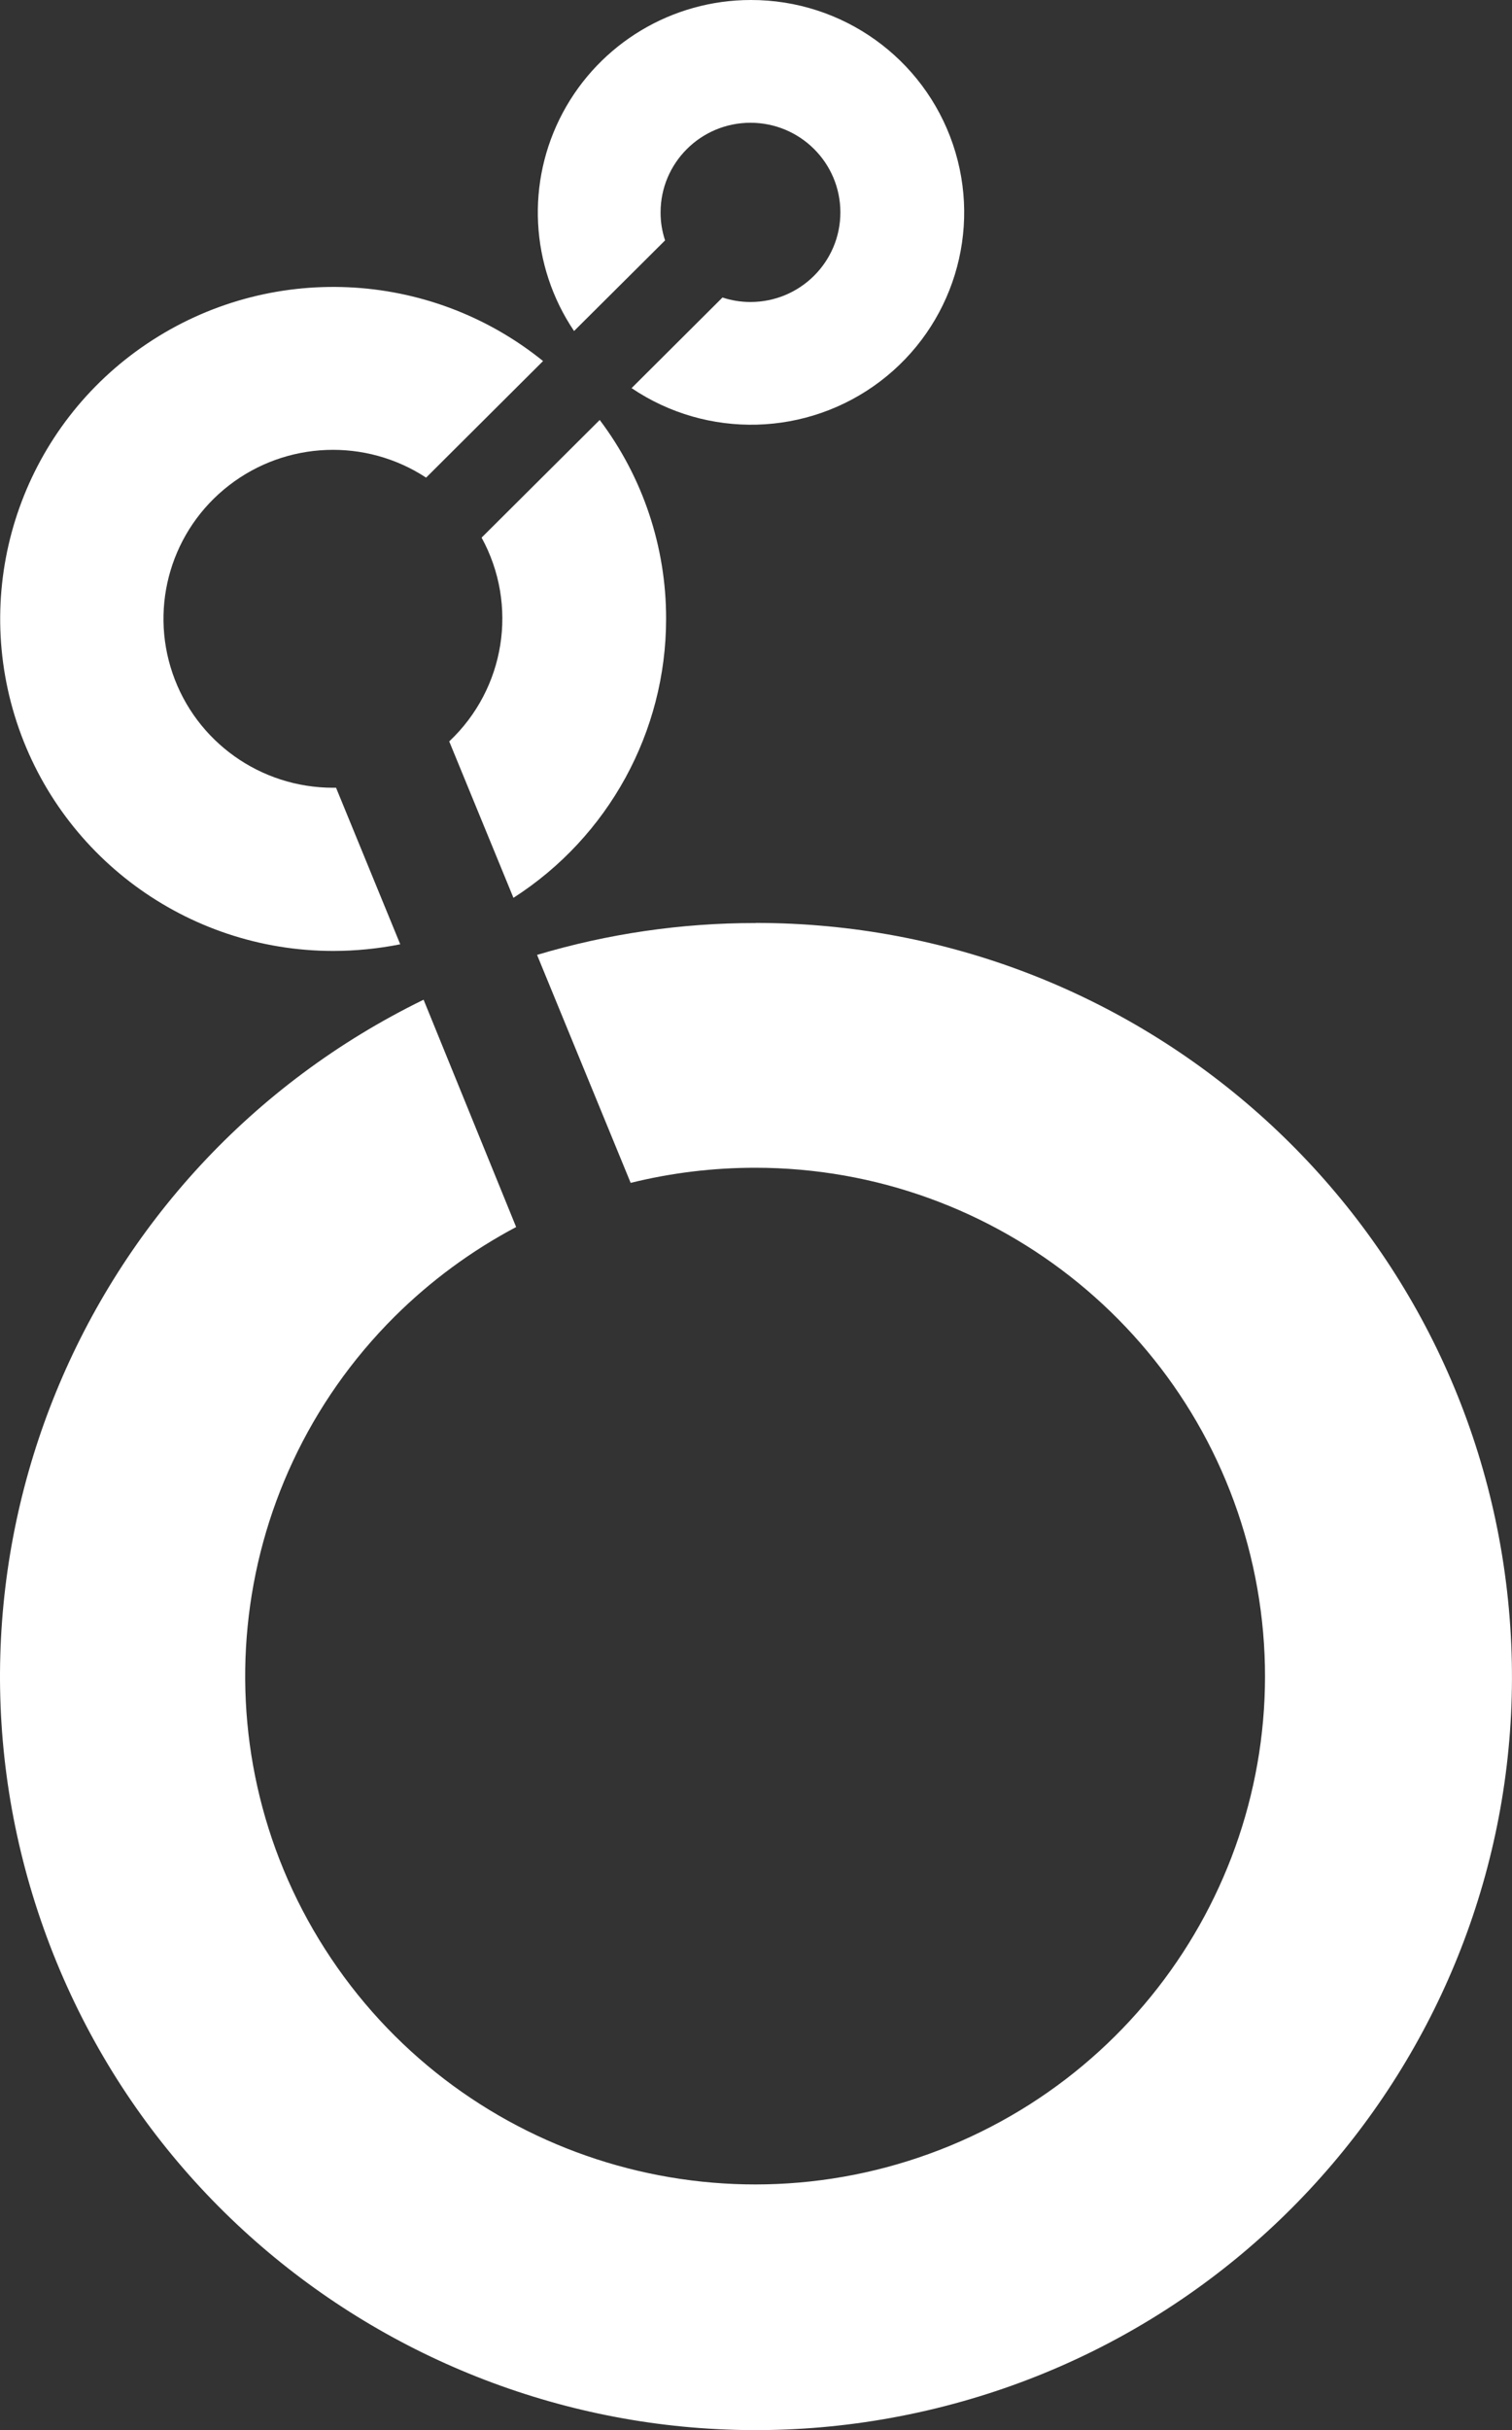 <svg xmlns="http://www.w3.org/2000/svg" width="66" height="106" viewBox="0 0 66 106" fill="none"><rect x="0" y="0" width="66" height="106" fill="#333333" stroke="none"/><g clip-path="url(#clip0_2325_5571)"><path d="M32.777 7.78397e-06C29.34 7.78397e-06 26.185 1.89 24.568 4.913C22.952 7.936 23.143 11.598 25.058 14.439L29.031 10.486C28.9 10.091 28.833 9.68 28.835 9.264C28.835 7.106 30.591 5.355 32.759 5.355C34.927 5.355 36.683 7.104 36.683 9.264C36.683 11.424 34.927 13.173 32.759 13.173C32.344 13.173 31.932 13.108 31.537 12.977L27.569 16.93C30.875 19.162 35.239 19.044 38.418 16.637C41.597 14.228 42.876 10.068 41.597 6.3C40.318 2.532 36.771 -0.005 32.777 7.78397e-06Z" fill="white"></path><path d="M29.076 26.995C29.081 23.867 28.066 20.821 26.178 18.319L21.022 23.451C22.634 26.389 22.053 30.041 19.609 32.34L22.412 39.163C26.565 36.5 29.074 31.918 29.076 26.997V26.995Z" fill="white"></path><path d="M14.669 34.361H14.535C11.371 34.361 8.559 32.358 7.535 29.378C6.511 26.397 7.501 23.096 10.002 21.168C12.503 19.236 15.958 19.103 18.6 20.834L23.705 15.749C18.739 11.739 11.73 11.429 6.426 14.986C1.123 18.54 -1.223 25.128 0.641 31.22C2.505 37.309 8.143 41.475 14.535 41.48C15.522 41.48 16.504 41.382 17.471 41.19L14.669 34.361Z" fill="white"></path><path d="M32.971 40.263C29.744 40.26 26.534 40.728 23.443 41.652L27.529 51.597C29.308 51.157 31.133 50.937 32.966 50.937C43.583 50.939 52.72 58.413 54.79 68.789C56.86 79.162 51.284 89.548 41.474 93.596C31.664 97.643 20.351 94.222 14.453 85.426C8.554 76.632 9.714 64.911 17.222 57.432C18.789 55.875 20.576 54.558 22.53 53.523L18.49 43.607C3.426 50.955 -3.708 68.393 1.913 84.137C7.53 99.88 24.11 108.92 40.45 105.148C56.791 101.375 67.688 85.991 65.783 69.392C63.878 52.791 49.773 40.258 33 40.258L32.971 40.263Z" fill="white"></path></g><defs><clipPath id="clip0_2325_5571"><rect width="66" height="106" fill="white"></rect></clipPath></defs></svg>